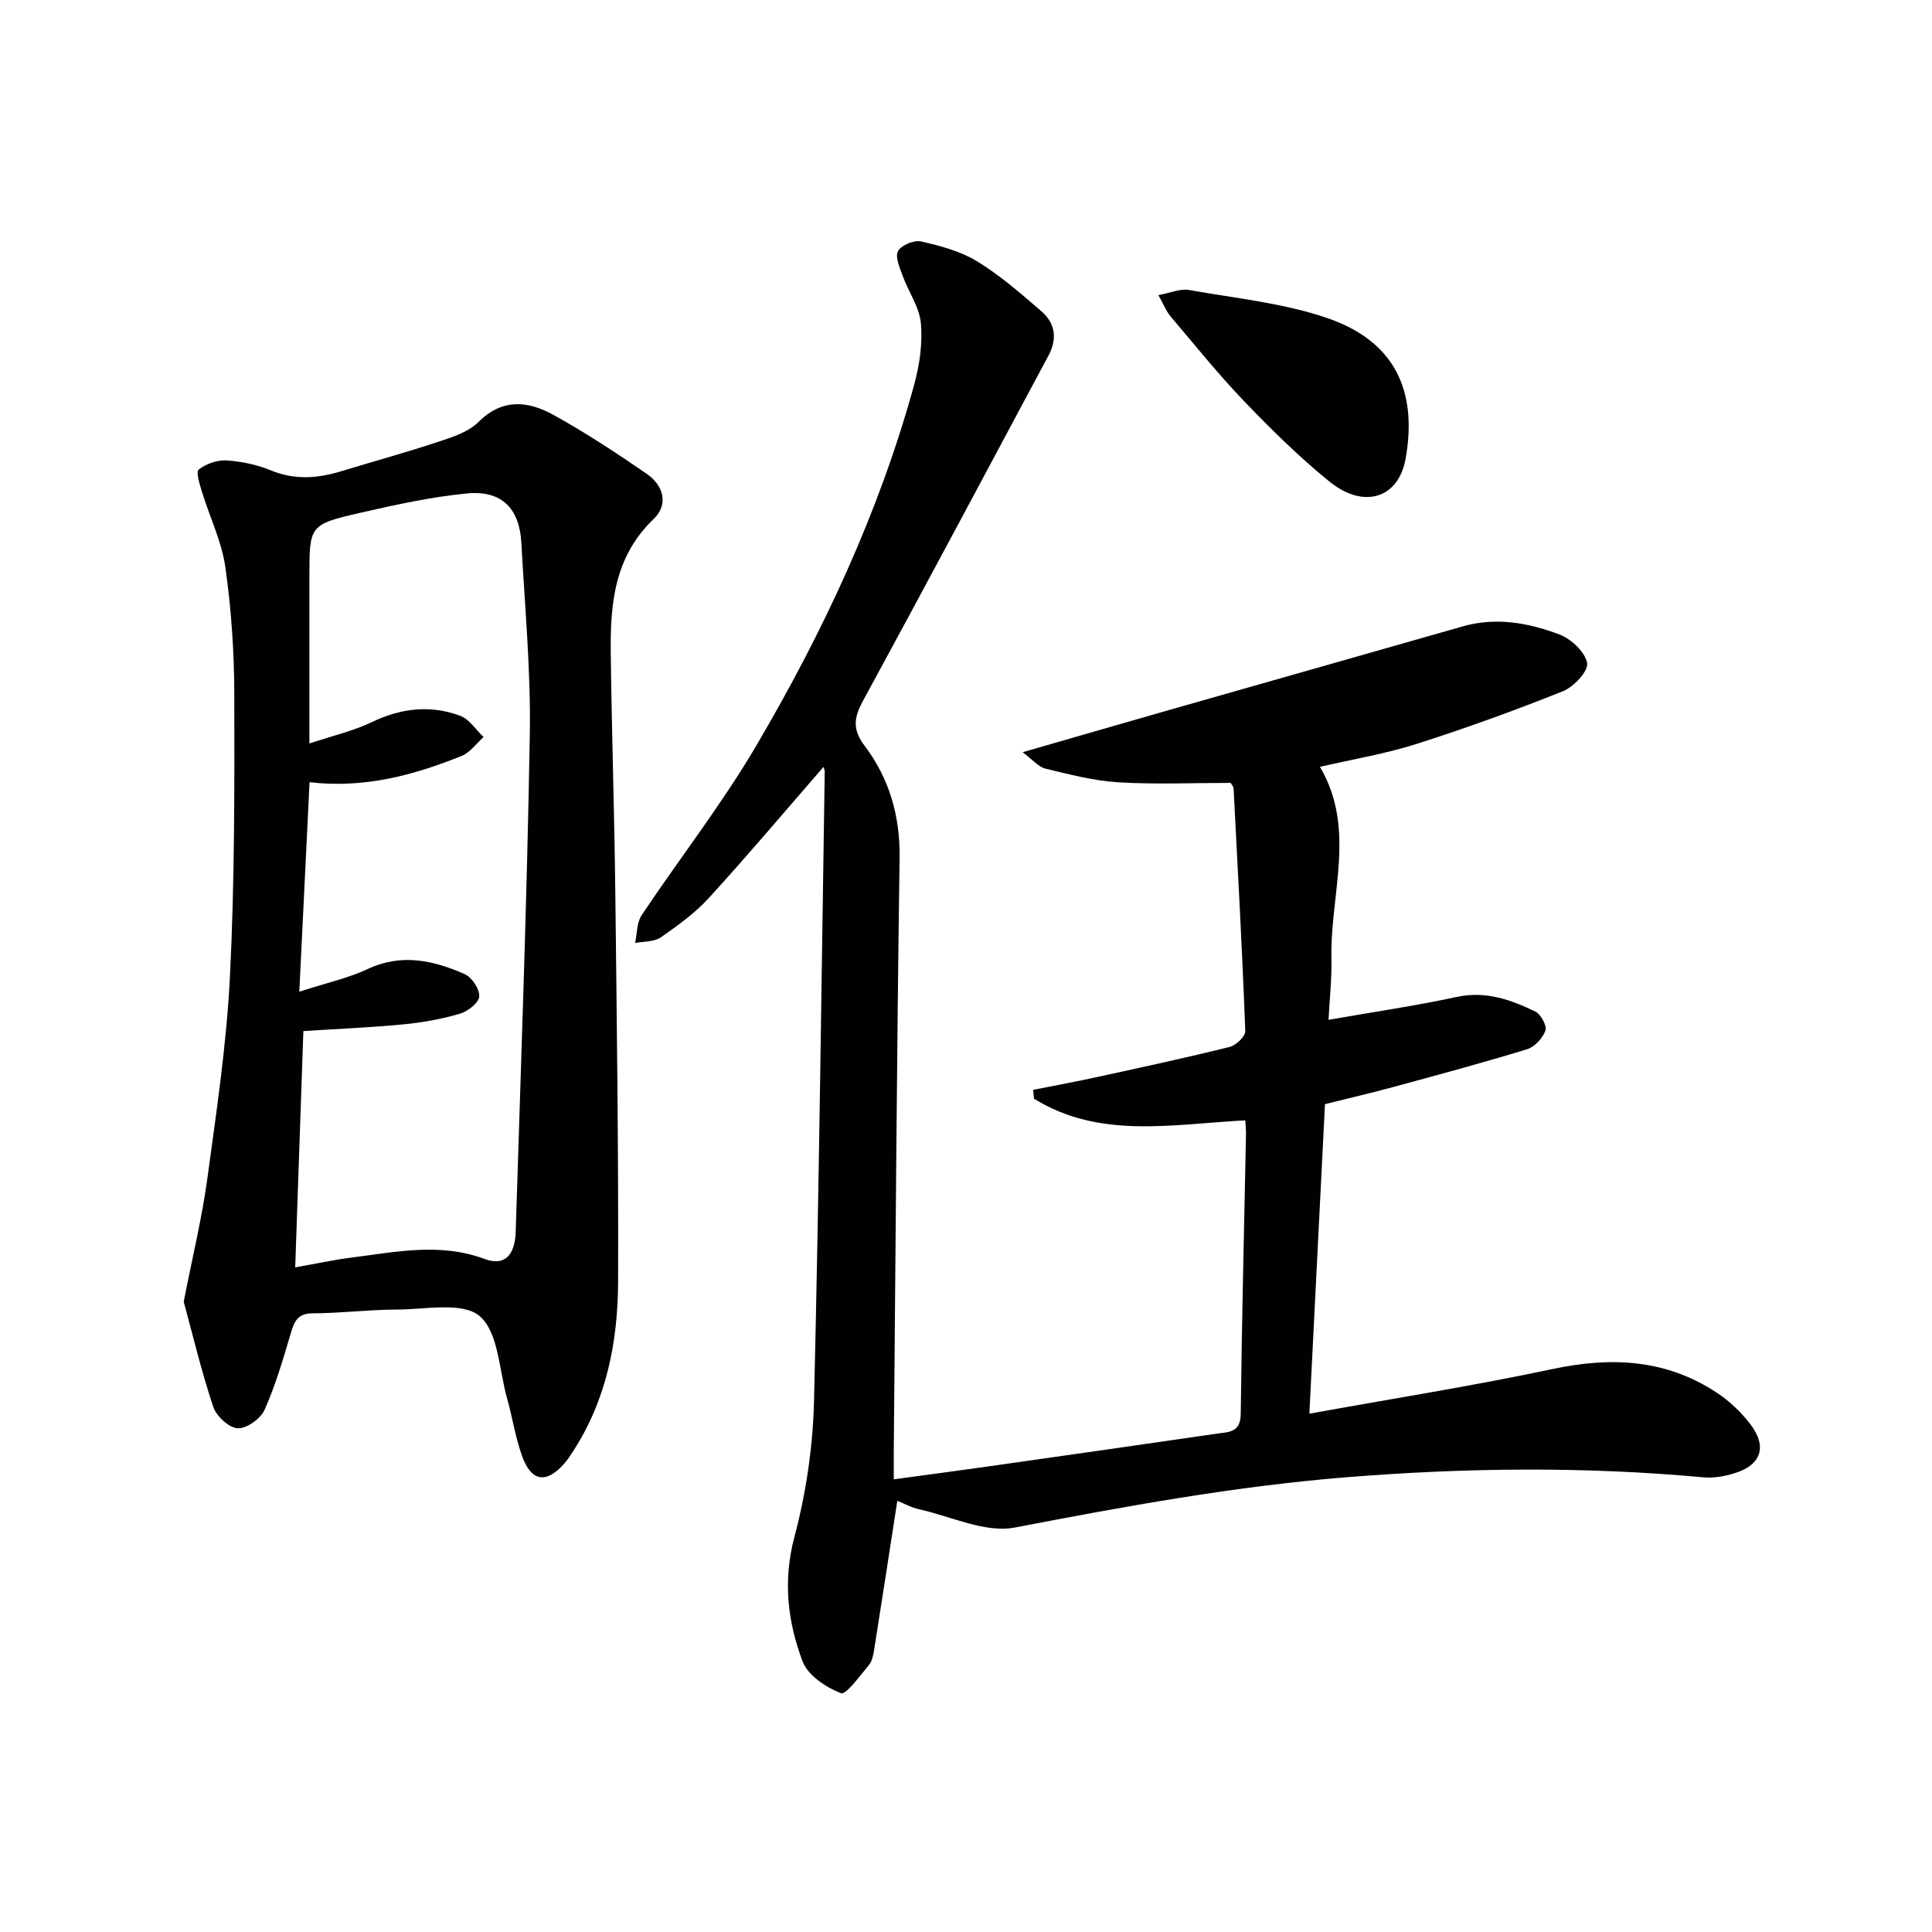 <svg enable-background="new 0 0 400 400" viewBox="0 0 400 400" xmlns="http://www.w3.org/2000/svg"><g fill="#010104"><path d="m170.5 158.78c-7.95 9.14-15.64 18.27-23.68 27.07-2.88 3.16-6.46 5.76-10 8.22-1.38.96-3.53.81-5.33 1.17.42-1.93.33-4.21 1.35-5.75 7.84-11.75 16.59-22.94 23.73-35.09 13.84-23.54 25.4-48.22 32.68-74.67 1.13-4.1 1.78-8.58 1.41-12.78-.3-3.37-2.57-6.53-3.78-9.86-.61-1.66-1.6-3.93-.95-5.11.69-1.23 3.33-2.32 4.78-1.99 4 .91 8.17 2.02 11.62 4.13 4.78 2.93 9.09 6.7 13.35 10.39 2.83 2.45 3.22 5.7 1.42 9.06-12.78 23.87-25.49 47.77-38.44 71.55-1.9 3.49-2.19 5.92.35 9.29 5.13 6.8 7.37 14.55 7.24 23.3-.58 40.8-.83 81.6-1.2 122.41-.02 1.79 0 3.59 0 6.16 6.58-.9 12.6-1.69 18.62-2.54 16.1-2.29 32.21-4.58 48.3-6.92 2.37-.34 4.87-.19 4.91-4.04.22-19.31.71-38.61 1.09-57.92.02-.81-.08-1.62-.15-2.9-14.97.76-30.12 3.97-43.74-4.49-.06-.61-.11-1.22-.17-1.83 4.52-.9 9.05-1.73 13.55-2.72 9.07-1.98 18.15-3.93 27.15-6.17 1.31-.33 3.25-2.19 3.21-3.28-.63-16.77-1.55-33.53-2.42-50.29-.02-.3-.31-.58-.6-1.09-7.66 0-15.48.34-23.25-.12-5.08-.31-10.13-1.63-15.11-2.83-1.44-.35-2.6-1.83-4.72-3.4 10.49-3.02 19.69-5.7 28.9-8.33 20.75-5.92 41.5-11.82 62.25-17.73 6.87-1.96 13.61-.74 19.99 1.68 2.43.92 5.3 3.6 5.74 5.91.31 1.62-2.75 4.93-4.97 5.82-9.98 4-20.12 7.67-30.37 10.94-6.44 2.05-13.18 3.16-19.98 4.74 7.58 12.83 2.08 26.43 2.38 39.69.09 4.1-.37 8.21-.6 12.68 9.3-1.63 17.99-2.89 26.56-4.74 6-1.29 11.19.58 16.28 3.05 1.13.55 2.41 2.94 2.06 3.92-.56 1.57-2.22 3.38-3.79 3.86-9.19 2.82-18.49 5.32-27.77 7.84-4.62 1.26-9.29 2.33-14.08 3.53-1.06 20.99-2.11 41.83-3.23 64.09 17.26-3.13 33.93-5.76 50.42-9.26 12.13-2.58 23.47-2.01 33.96 4.93 2.59 1.71 4.98 3.98 6.87 6.44 3.63 4.7 2.32 8.54-3.29 10.24-2.02.61-4.26 1.02-6.34.83-24.58-2.27-49.11-2-73.72-.04-23.24 1.86-46.03 6.04-68.88 10.43-6.11 1.18-13.13-2.29-19.71-3.75-1.72-.38-3.32-1.27-4.62-1.78-1.62 10.45-3.17 20.59-4.78 30.72-.18 1.13-.4 2.44-1.09 3.26-1.84 2.2-4.75 6.25-5.8 5.85-3.1-1.2-6.84-3.69-7.94-6.58-3.12-8.25-4.1-16.72-1.69-25.8 2.41-9.07 3.82-18.64 4.05-28.03 1.05-43.43 1.54-86.88 2.22-130.32.04-.29-.12-.6-.25-1.05z"/><path d="m38.04 269.51c1.84-9.45 3.78-17.36 4.87-25.38 1.9-13.96 4-27.96 4.7-42.01.97-19.42.94-38.91.9-58.36-.02-8.78-.62-17.63-1.85-26.32-.75-5.31-3.24-10.37-4.83-15.57-.48-1.55-1.31-4.18-.69-4.66 1.53-1.18 3.83-2 5.76-1.88 3.1.2 6.31.87 9.17 2.05 4.94 2.05 9.7 1.67 14.59.18 6.83-2.08 13.71-3.97 20.48-6.22 2.81-.93 5.95-1.99 7.95-3.99 4.97-4.96 10.3-4.32 15.49-1.45 6.65 3.67 13.03 7.87 19.29 12.18 3.47 2.39 4.66 6.33 1.42 9.42-8.06 7.71-8.96 17.47-8.84 27.58.2 16.47.74 32.93.94 49.4.31 26.96.68 53.93.58 80.89-.04 12.39-2.39 24.44-9.34 35.13-.54.83-1.08 1.69-1.73 2.43-3.73 4.28-6.85 3.91-8.77-1.37-1.41-3.87-2.02-8.02-3.14-12.01-1.66-5.9-1.78-13.71-5.68-17.06-3.52-3.02-11.25-1.37-17.13-1.36-5.81.01-11.61.76-17.42.78-3.09.01-3.8 1.59-4.53 4.05-1.6 5.38-3.17 10.82-5.45 15.92-.83 1.85-3.72 3.93-5.56 3.83-1.82-.1-4.43-2.5-5.07-4.44-2.49-7.48-4.32-15.19-6.11-21.76zm23.93-64.19c5.63-1.83 10.1-2.79 14.13-4.68 7.03-3.31 13.64-1.81 20.11 1.04 1.49.66 3.14 3.15 3.01 4.65-.12 1.34-2.41 3.09-4.06 3.57-3.8 1.1-7.77 1.82-11.72 2.19-6.86.66-13.76.94-20.63 1.38-.56 16.23-1.11 32.31-1.69 48.93 4.21-.75 7.91-1.56 11.66-2.03 9.19-1.17 18.34-3.15 27.57.29 4 1.49 6.26-.6 6.42-5.66 1.08-34.26 2.33-68.51 2.92-102.78.23-13.27-1.03-26.58-1.75-39.86-.39-7.13-4.12-10.89-11.24-10.2-7.39.72-14.72 2.32-21.97 3.98-10.7 2.45-10.67 2.61-10.67 13.32v8.5 25.97c4.92-1.64 9.13-2.6 12.92-4.42 6.05-2.91 12.14-3.62 18.33-1.3 1.89.71 3.22 2.89 4.81 4.39-1.5 1.33-2.79 3.2-4.55 3.91-9.91 3.99-20.12 6.76-31.48 5.44-.69 14.15-1.36 27.84-2.12 43.37z"/><path d="m239.83 61.1c2.58-.48 4.53-1.37 6.27-1.07 9.6 1.7 19.49 2.69 28.64 5.8 13.83 4.71 18.84 14.86 16.27 29.17-1.46 8.15-8.65 10.51-15.85 4.64-6.17-5.03-11.91-10.66-17.43-16.42-5.38-5.6-10.27-11.68-15.29-17.61-.94-1.07-1.47-2.48-2.61-4.51z"/></g></svg>
